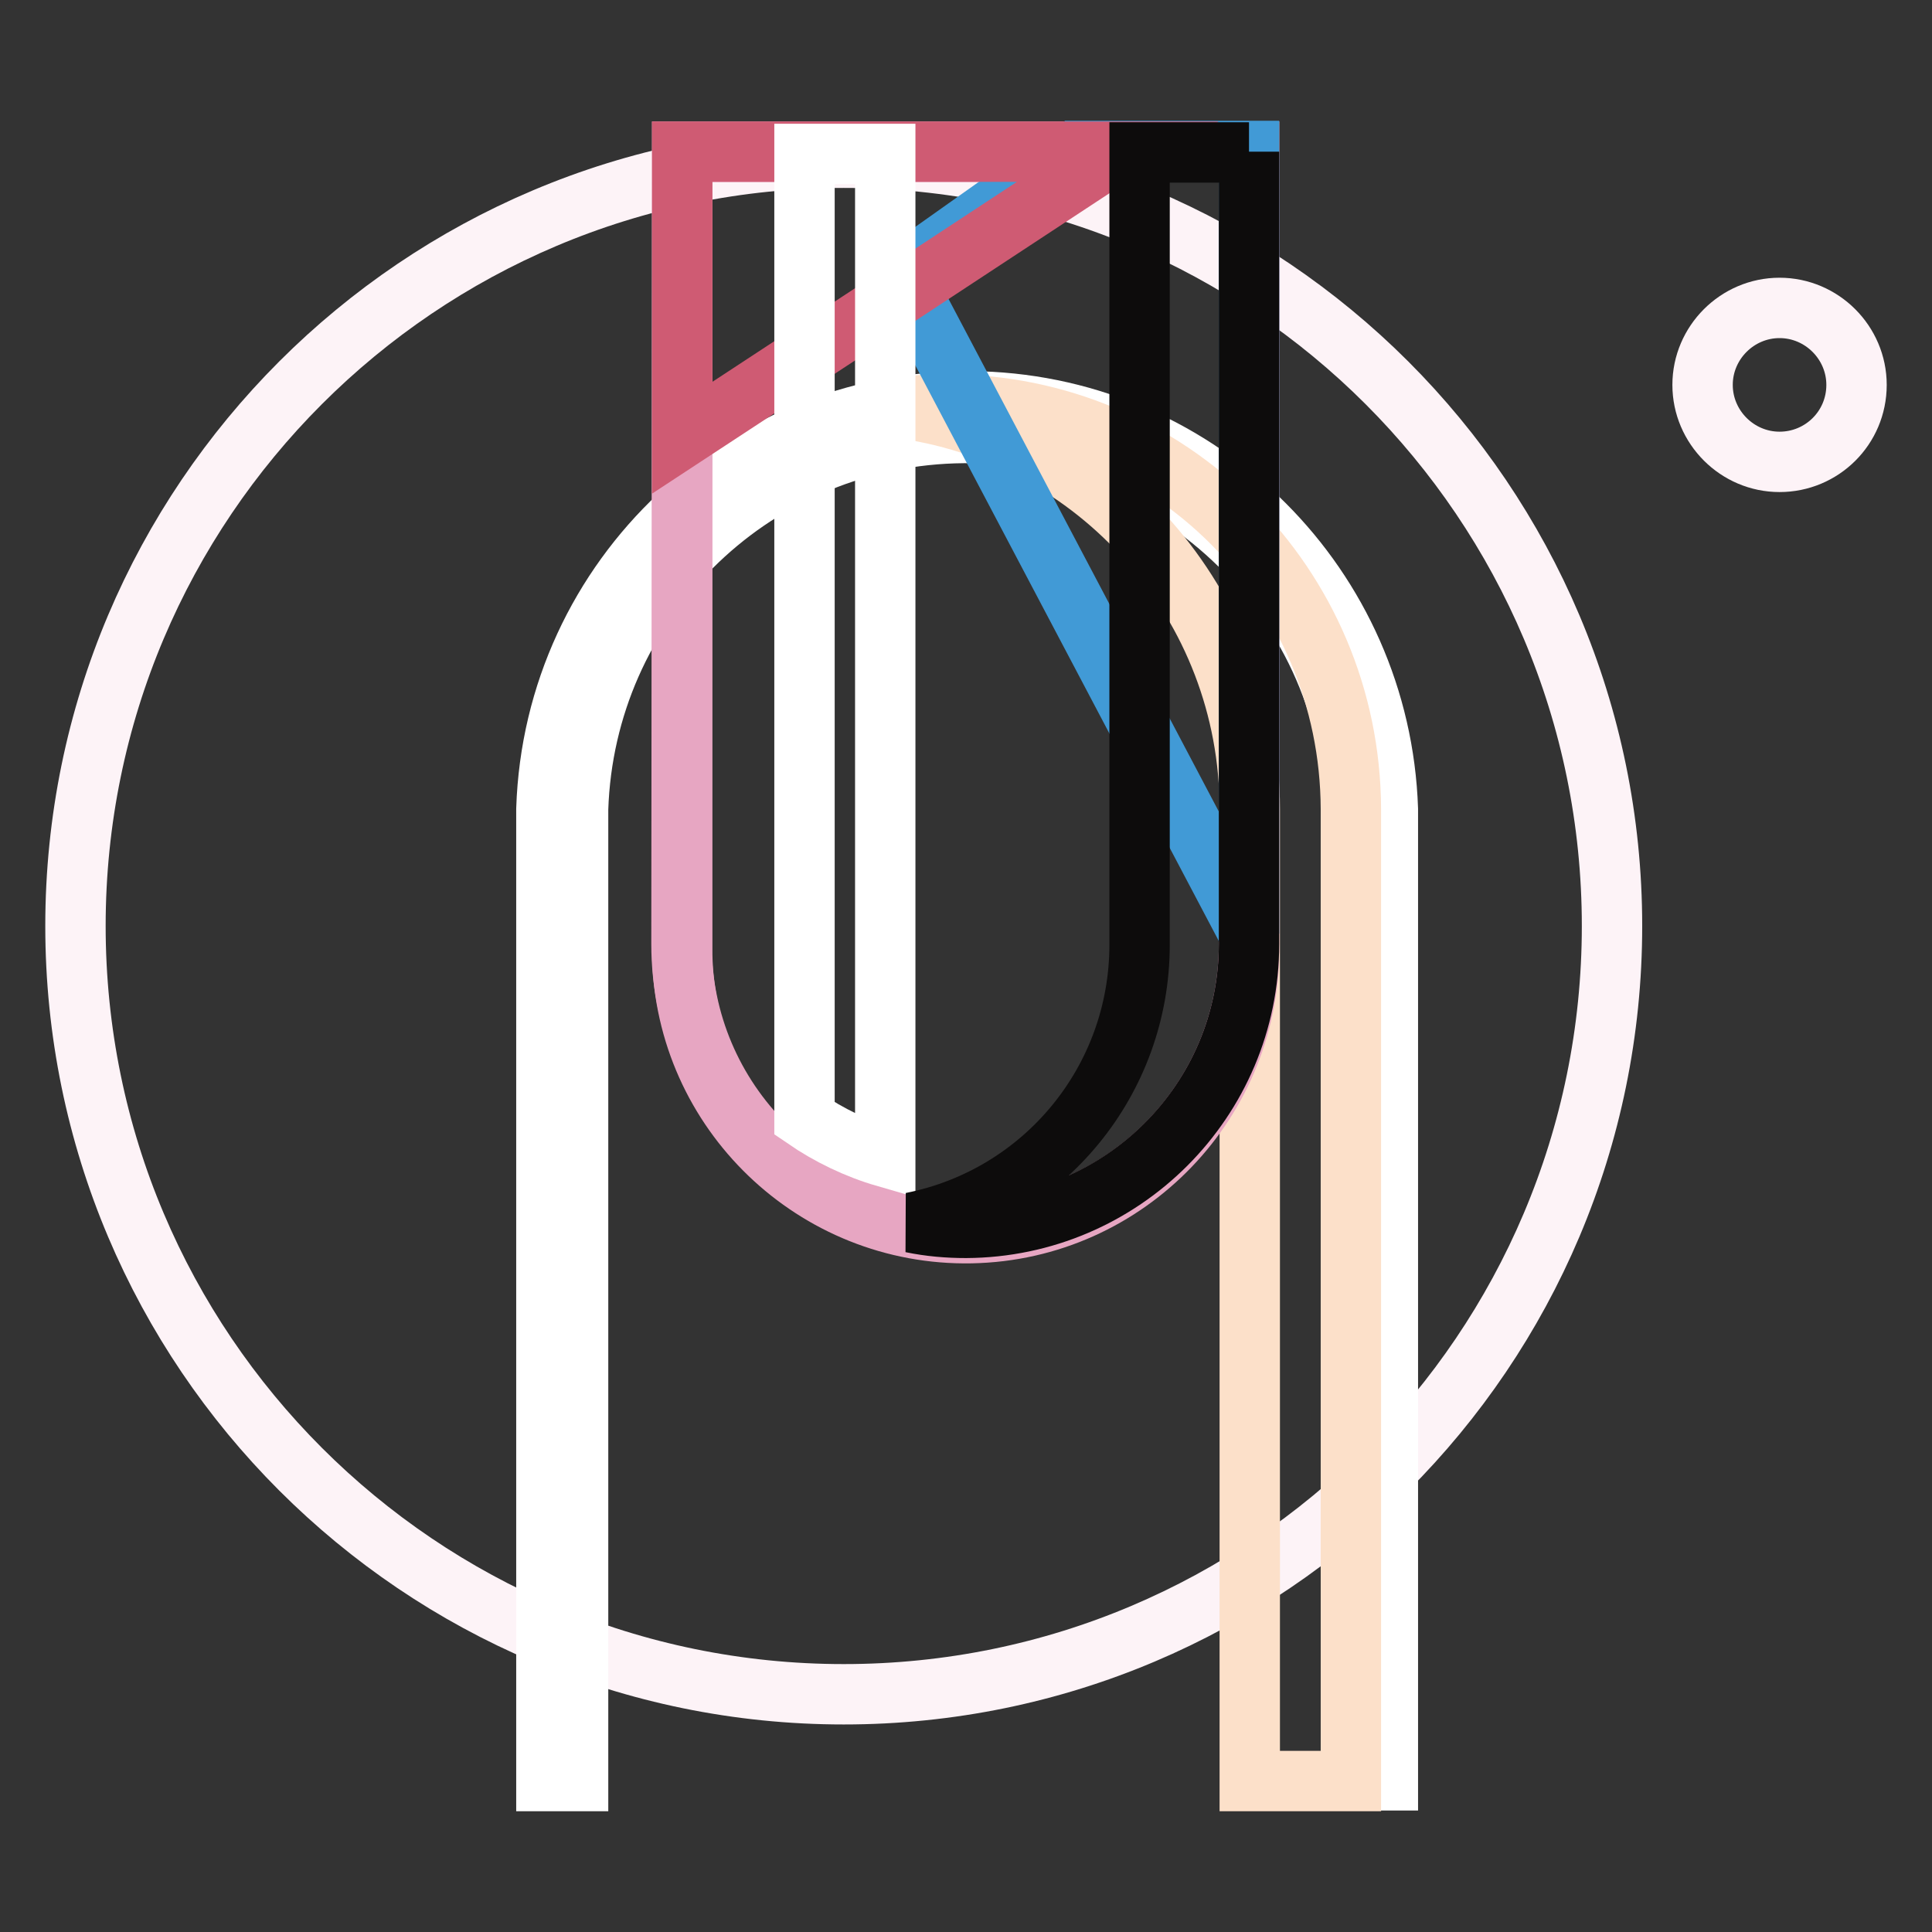 <?xml version="1.0" encoding="utf-8"?>
<!-- Svg Vector Icons : http://www.onlinewebfonts.com/icon -->
<!DOCTYPE svg PUBLIC "-//W3C//DTD SVG 1.1//EN" "http://www.w3.org/Graphics/SVG/1.1/DTD/svg11.dtd">
<svg version="1.1" xmlns="http://www.w3.org/2000/svg" xmlns:xlink="http://www.w3.org/1999/xlink" x="0px" y="0px" viewBox="0 0 256 256" enable-background="new 0 0 256 256" xml:space="preserve">
<rect x="0" y="0" width="256" height="256" fill="#333333" stroke="none"/>
<g> <path stroke-width="8" fill-opacity="0" stroke="#fdf3f7"  d="M10,122.7c0,56.2,45.6,101.8,101.8,101.8c56.2,0,101.8-45.6,101.8-101.8c0-56.2-45.6-101.8-101.8-101.8 C55.6,20.9,10,66.5,10,122.7z"/> <path stroke-width="8" fill-opacity="0" stroke="#fdf3f7"  d="M225.6,51c0,5.6,4.6,10.2,10.2,10.2S246,56.7,246,51c0-5.6-4.6-10.2-10.2-10.2S225.6,45.4,225.6,51z"/> <path stroke-width="8" fill-opacity="0" stroke="#fde9d6"  d="M181.6,235.9V107.2c0-29.6-24-53.6-53.6-53.6l0,0c-29.6,0-53.6,24-53.6,53.6l0,0v128.8"/> <path stroke-width="8" fill-opacity="0" stroke="#ffffff"  d="M183.8,235.9h-4.2V107.2c-0.9-28.4-24.8-50.7-53.2-49.8C99.2,58.3,77.5,80,76.6,107.2v128.8h-4.2V107.2 c1-30.8,26.7-54.9,57.5-54c29.4,0.9,53,24.6,54,54V235.9z"/> <path stroke-width="8" fill-opacity="0" stroke="#fce0c9"  d="M179,107.2v128.8h-13.4V107.2c0-27-20.1-49.9-46.9-53.2c2.2-0.3,4.5-0.4,6.7-0.4 C154.9,53.5,178.9,77.5,179,107.2C179,107.1,179,107.1,179,107.2L179,107.2z"/> <path stroke-width="8" fill-opacity="0" stroke="#e7a6c2"  d="M90.4,20.1h75.1v105c0,20.7-16.8,37.6-37.6,37.6c-20.7,0-37.6-16.8-37.6-37.6L90.4,20.1L90.4,20.1z"/> <path stroke-width="8" fill-opacity="0" stroke="#e7a6c2"  d="M165.5,20.1v105c0.4,20.7-16.1,37.9-36.8,38.3c-20.7,0.4-37.9-16.1-38.3-36.8c0-0.5,0-1,0-1.5v-105H165.5z" /> <path stroke-width="8" fill-opacity="0" stroke="#419ad6"  d="M165.5,20.1v103.6L121,39.3l-1.6-3l23-16.3H165.5z"/> <path stroke-width="8" fill-opacity="0" stroke="#cf5b73"  d="M148.1,20.1l-29.2,19.2L90.4,58V20.1H148.1z"/> <path stroke-width="8" fill-opacity="0" stroke="#ffffff"  d="M117.3,20.4v132.9c-3.8-1.1-7.5-2.9-10.7-5.1V20.4H117.3z"/> <path stroke-width="8" fill-opacity="0" stroke="#0d0c0c"  d="M165.5,20.1v105c0,20.7-16.8,37.5-37.5,37.6c0,0,0,0,0,0c-2.4,0-4.8-0.2-7.2-0.7 c17.6-3.5,30.2-18.9,30.2-36.8v-105H165.5z"/></g>
</svg>